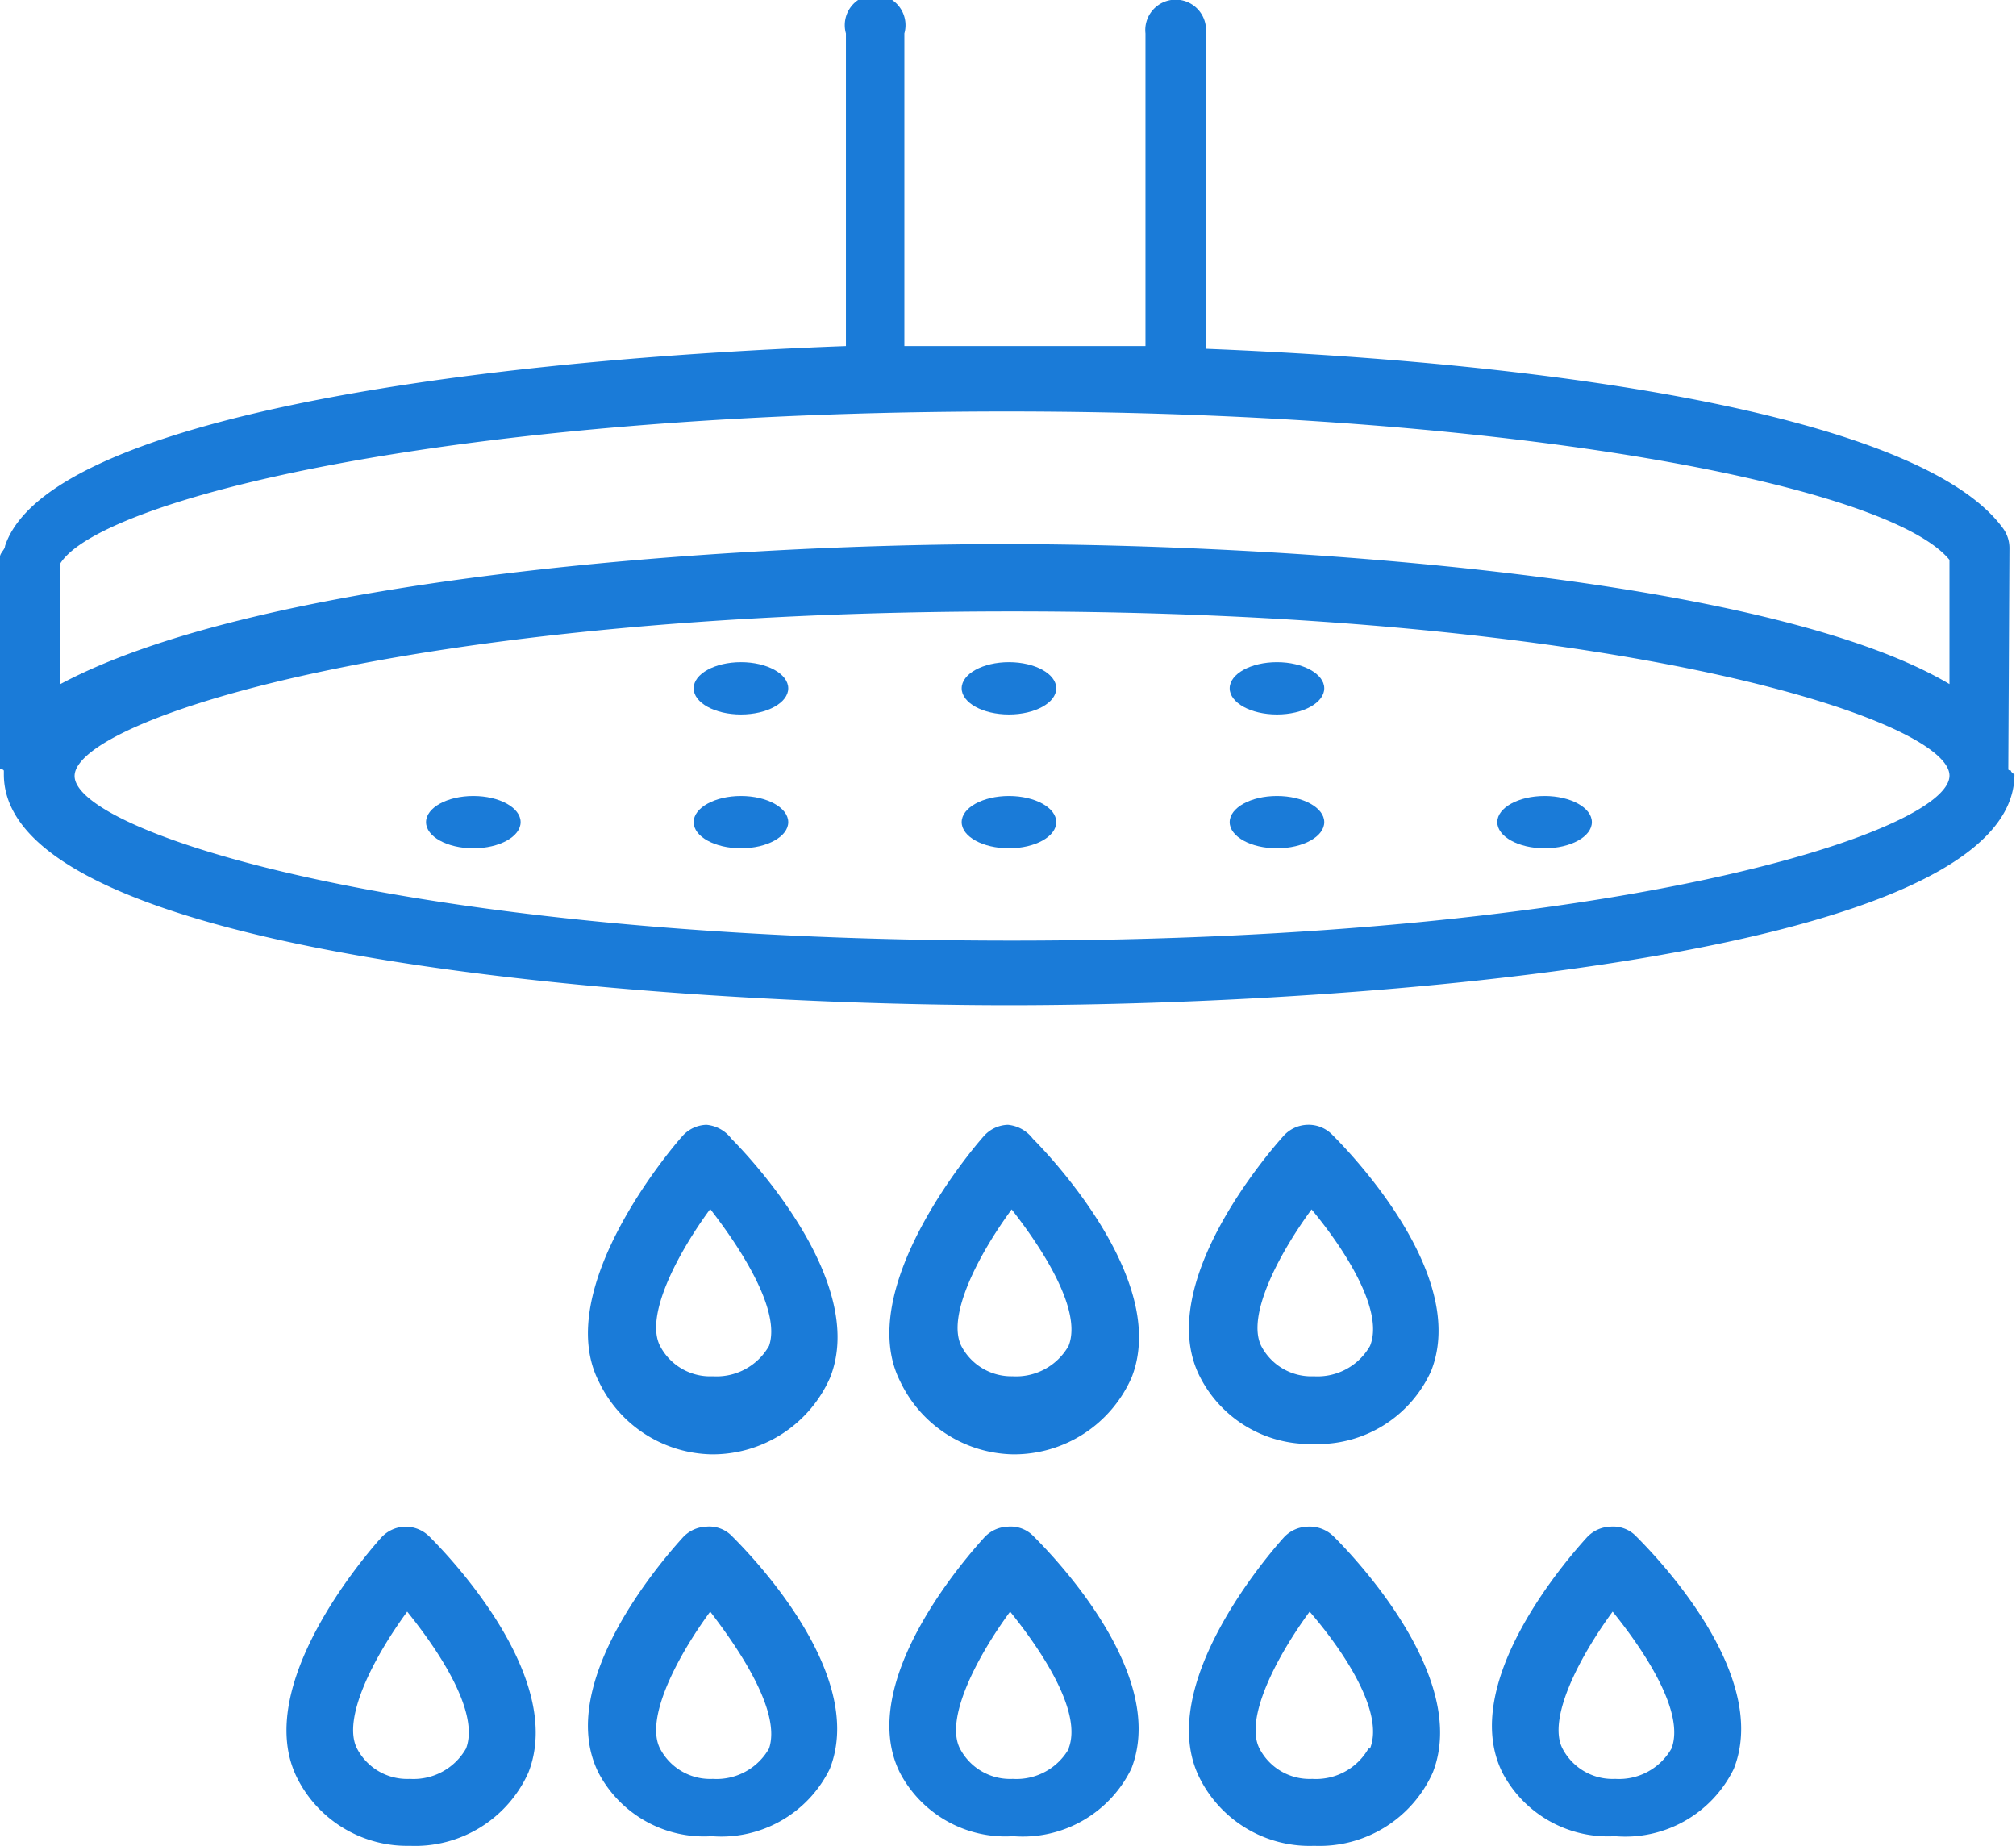 <svg xmlns="http://www.w3.org/2000/svg" viewBox="0 0 52.43 48"><defs><style>.cls-1{fill:#1a7bd8;}</style></defs><title>shower</title><g id="Layer_2" data-name="Layer 2"><g id="Layer_1-2" data-name="Layer 1"><path class="cls-1" d="M52.26,14.25a.87.87,0,0,0-.16-.5c-2-2.78-10.81-4.28-20.74-4.68V.87a.79.79,0,1,0-1.57,0V9c-1,0-2.39,0-3.52,0L23.52,9V.87A.79.79,0,1,0,22,.87V9C11.5,9.39,1.19,11,.13,14.2c0,.09-.13.18-.13.28V20s.1,0,.1.05,0,.06,0,.09c0,4.77,17.11,6,26.15,6s26.14-1.26,26.14-6c0,0-.09-.06-.09-.09s-.07,0-.07-.05ZM26.19,10.7c13.11,0,22.94,1.93,24.51,3.86v3.23C46,15,33.42,14.15,26.13,14.15S6.79,15,1.57,17.79V14.65C2.61,13,11.6,10.7,26.19,10.7Zm.13,13.76c-15.78,0-24.38-2.83-24.38-4.28s8.61-4.28,24.38-4.28S50.7,18.72,50.7,20.17,42.09,24.46,26.31,24.46Z"/><ellipse class="cls-1" cx="40.17" cy="21.38" rx="1.23" ry="0.68"/><ellipse class="cls-1" cx="33.21" cy="21.38" rx="1.23" ry="0.68"/><ellipse class="cls-1" cx="26.24" cy="21.38" rx="1.23" ry="0.68"/><ellipse class="cls-1" cx="19.27" cy="21.38" rx="1.23" ry="0.68"/><ellipse class="cls-1" cx="12.31" cy="21.38" rx="1.23" ry="0.68"/><ellipse class="cls-1" cx="33.21" cy="17.9" rx="1.23" ry="0.68"/><ellipse class="cls-1" cx="26.24" cy="17.9" rx="1.23" ry="0.68"/><ellipse class="cls-1" cx="19.27" cy="17.9" rx="1.23" ry="0.68"/><path class="cls-1" d="M18.37,29.25a.87.87,0,0,0-.62.29c-.35.39-3.38,4-2.18,6.38a3.32,3.32,0,0,0,2.94,1.9h0a3.34,3.34,0,0,0,3.08-2c1-2.53-2.21-5.85-2.57-6.21A.91.91,0,0,0,18.37,29.25ZM20,35a1.57,1.57,0,0,1-1.46.79,1.47,1.47,0,0,1-1.38-.8c-.38-.77.43-2.35,1.31-3.55C19.31,32.52,20.31,34.1,20,35Z"/><path class="cls-1" d="M26.21,29.25a.87.87,0,0,0-.62.29c-.35.39-3.38,4-2.18,6.38a3.32,3.32,0,0,0,2.94,1.9h0a3.34,3.34,0,0,0,3.08-2c1-2.53-2.21-5.85-2.57-6.21A.92.92,0,0,0,26.21,29.25ZM27.79,35a1.57,1.57,0,0,1-1.46.79A1.47,1.47,0,0,1,25,35c-.38-.77.43-2.35,1.31-3.55C27.15,32.52,28.15,34.1,27.79,35Z"/><path class="cls-1" d="M34,29.25a.87.87,0,0,0-.62.29c-.35.39-3.38,3.86-2.18,6.25a3.2,3.2,0,0,0,2.94,1.76h0a3.23,3.23,0,0,0,3.08-1.9c1-2.53-2.21-5.78-2.57-6.14A.86.86,0,0,0,34,29.25ZM35.63,35a1.57,1.57,0,0,1-1.46.79A1.47,1.47,0,0,1,32.8,35c-.38-.77.43-2.35,1.31-3.55C35,32.52,36,34.1,35.63,35Z"/><path class="cls-1" d="M18.37,39.7a.87.87,0,0,0-.62.29c-.35.39-3.38,3.74-2.18,6.12a3.1,3.1,0,0,0,2.94,1.64h0A3.14,3.14,0,0,0,21.58,46c1-2.53-2.21-5.72-2.57-6.08A.82.82,0,0,0,18.37,39.7ZM20,45.47a1.57,1.57,0,0,1-1.46.79,1.47,1.47,0,0,1-1.38-.8c-.38-.77.43-2.35,1.31-3.55C19.31,43,20.31,44.55,20,45.47Z"/><path class="cls-1" d="M10.53,39.7a.87.87,0,0,0-.62.29c-.35.39-3.38,3.86-2.18,6.25A3.2,3.2,0,0,0,10.66,48h0a3.23,3.23,0,0,0,3.08-1.9c1-2.53-2.21-5.78-2.57-6.14A.88.88,0,0,0,10.53,39.7Zm1.59,5.77a1.57,1.57,0,0,1-1.46.79,1.47,1.47,0,0,1-1.38-.8c-.38-.77.43-2.35,1.31-3.55C11.47,43,12.47,44.55,12.12,45.47Z"/><path class="cls-1" d="M26.21,39.7a.87.87,0,0,0-.62.29c-.35.39-3.38,3.74-2.18,6.12a3.1,3.1,0,0,0,2.94,1.64h0A3.14,3.14,0,0,0,29.42,46c1-2.53-2.21-5.72-2.57-6.08A.83.83,0,0,0,26.21,39.7Zm1.59,5.77a1.57,1.57,0,0,1-1.46.79,1.47,1.47,0,0,1-1.38-.8c-.38-.77.43-2.35,1.31-3.55C27.15,43,28.15,44.55,27.79,45.47Z"/><path class="cls-1" d="M34,39.7a.87.87,0,0,0-.62.29c-.35.39-3.38,3.86-2.18,6.25A3.2,3.2,0,0,0,34.18,48h0a3.23,3.23,0,0,0,3.08-1.9c1-2.53-2.21-5.78-2.57-6.14A.89.89,0,0,0,34,39.7Zm1.59,5.77a1.57,1.57,0,0,1-1.46.79,1.47,1.47,0,0,1-1.38-.8c-.38-.77.43-2.35,1.31-3.55C35,43,36,44.55,35.63,45.47Z"/><path class="cls-1" d="M41.88,39.7a.87.87,0,0,0-.62.29c-.35.39-3.38,3.74-2.18,6.12A3.1,3.1,0,0,0,42,47.75h0A3.14,3.14,0,0,0,45.09,46c1-2.53-2.21-5.72-2.57-6.08A.83.83,0,0,0,41.88,39.7Zm1.59,5.77a1.57,1.57,0,0,1-1.46.79,1.47,1.47,0,0,1-1.38-.8c-.38-.77.43-2.35,1.31-3.55C42.82,43,43.82,44.55,43.47,45.47Z"/></g></g></svg>